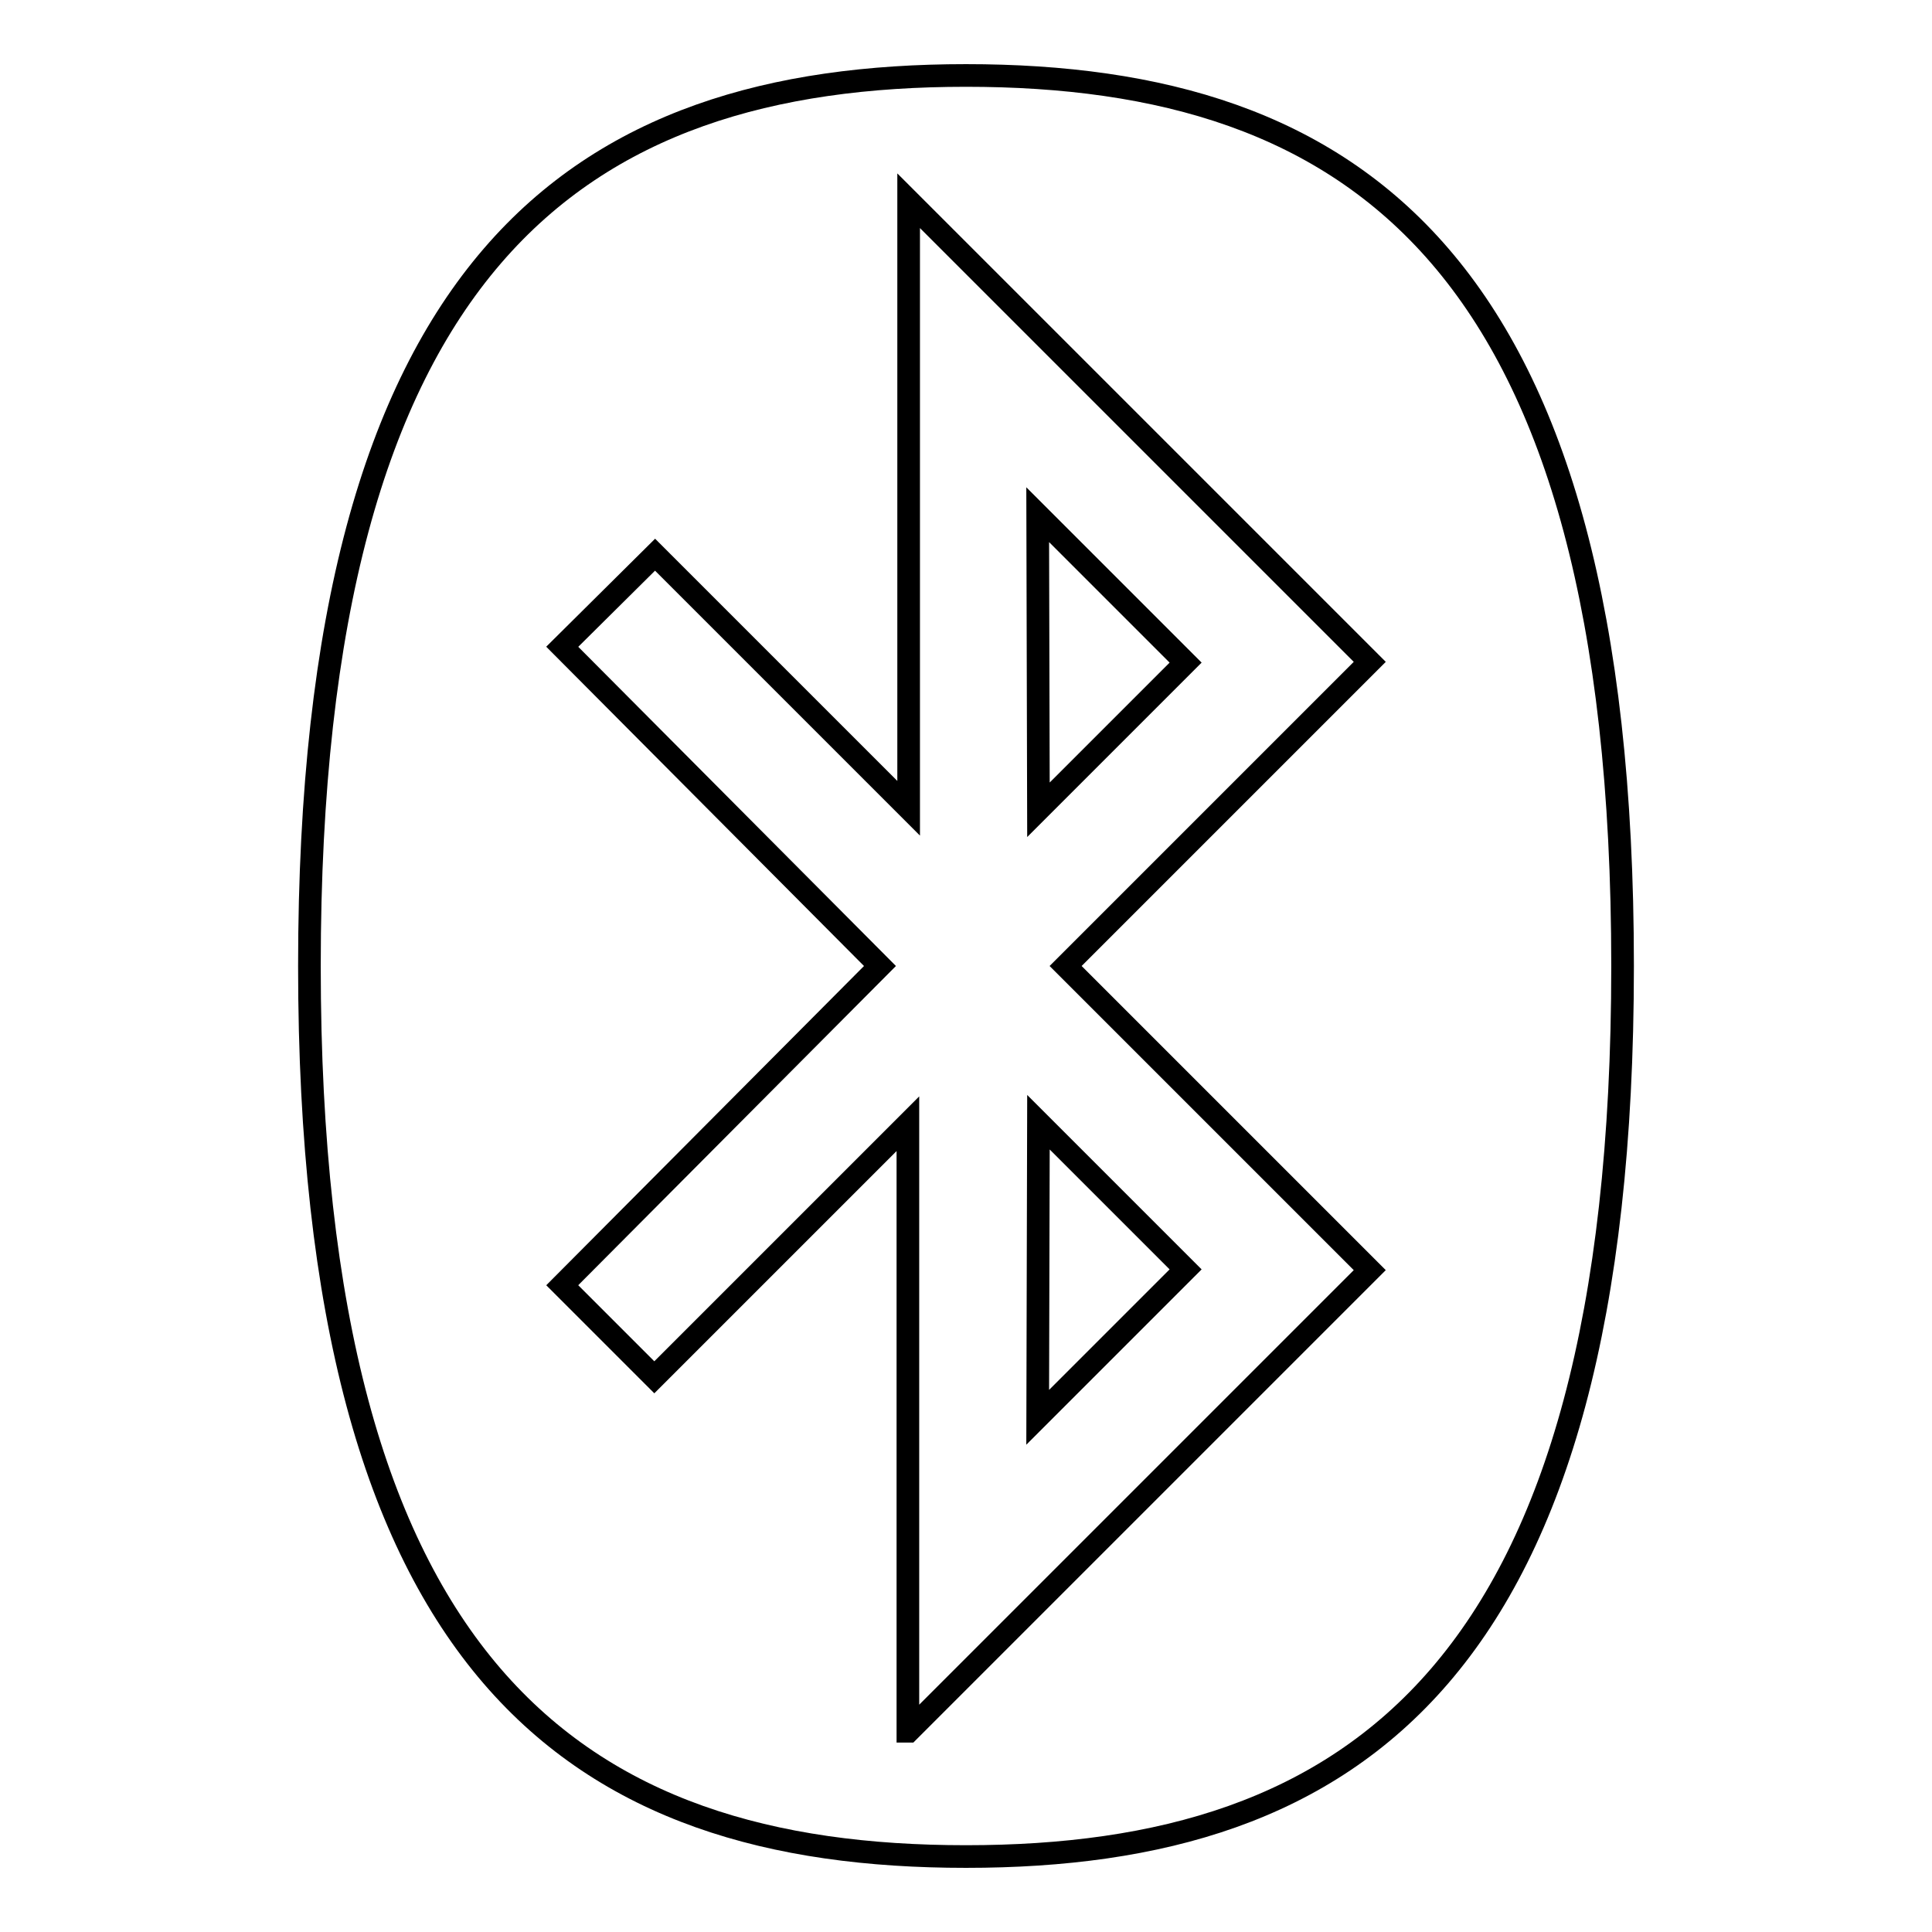 <?xml version="1.0" encoding="utf-8"?>
<!-- Svg Vector Icons : http://www.onlinewebfonts.com/icon -->
<!DOCTYPE svg PUBLIC "-//W3C//DTD SVG 1.1//EN" "http://www.w3.org/Graphics/SVG/1.1/DTD/svg11.dtd">
<svg version="1.1" xmlns="http://www.w3.org/2000/svg" xmlns:xlink="http://www.w3.org/1999/xlink" x="0px" y="0px" viewBox="0 0 256 256" enable-background="new 0 0 256 256" xml:space="preserve">
<g> <path stroke-width="3" fill-opacity="0" stroke="#000000"  d="M137.6,148.7l19.5,19.5l-19.6,19.6L137.6,148.7z M137.5,68.2l19.6,19.6l-19.5,19.5L137.5,68.2L137.5,68.2z  M120.4,229.4l61.1-61.1L141.2,128l40.3-40.3l-61.1-61.1v80.5L86.8,73.5L74.5,85.7l42.1,42.3l-42.1,42.3l12.2,12.2l33.6-33.6V229.4 L120.4,229.4z M215,128c0,93.5-35.6,118-87,118c-51.5,0-87-24.5-87-118c0-93.5,35.6-118,87-118C179.5,10,215,34.5,215,128z"/></g>
</svg>